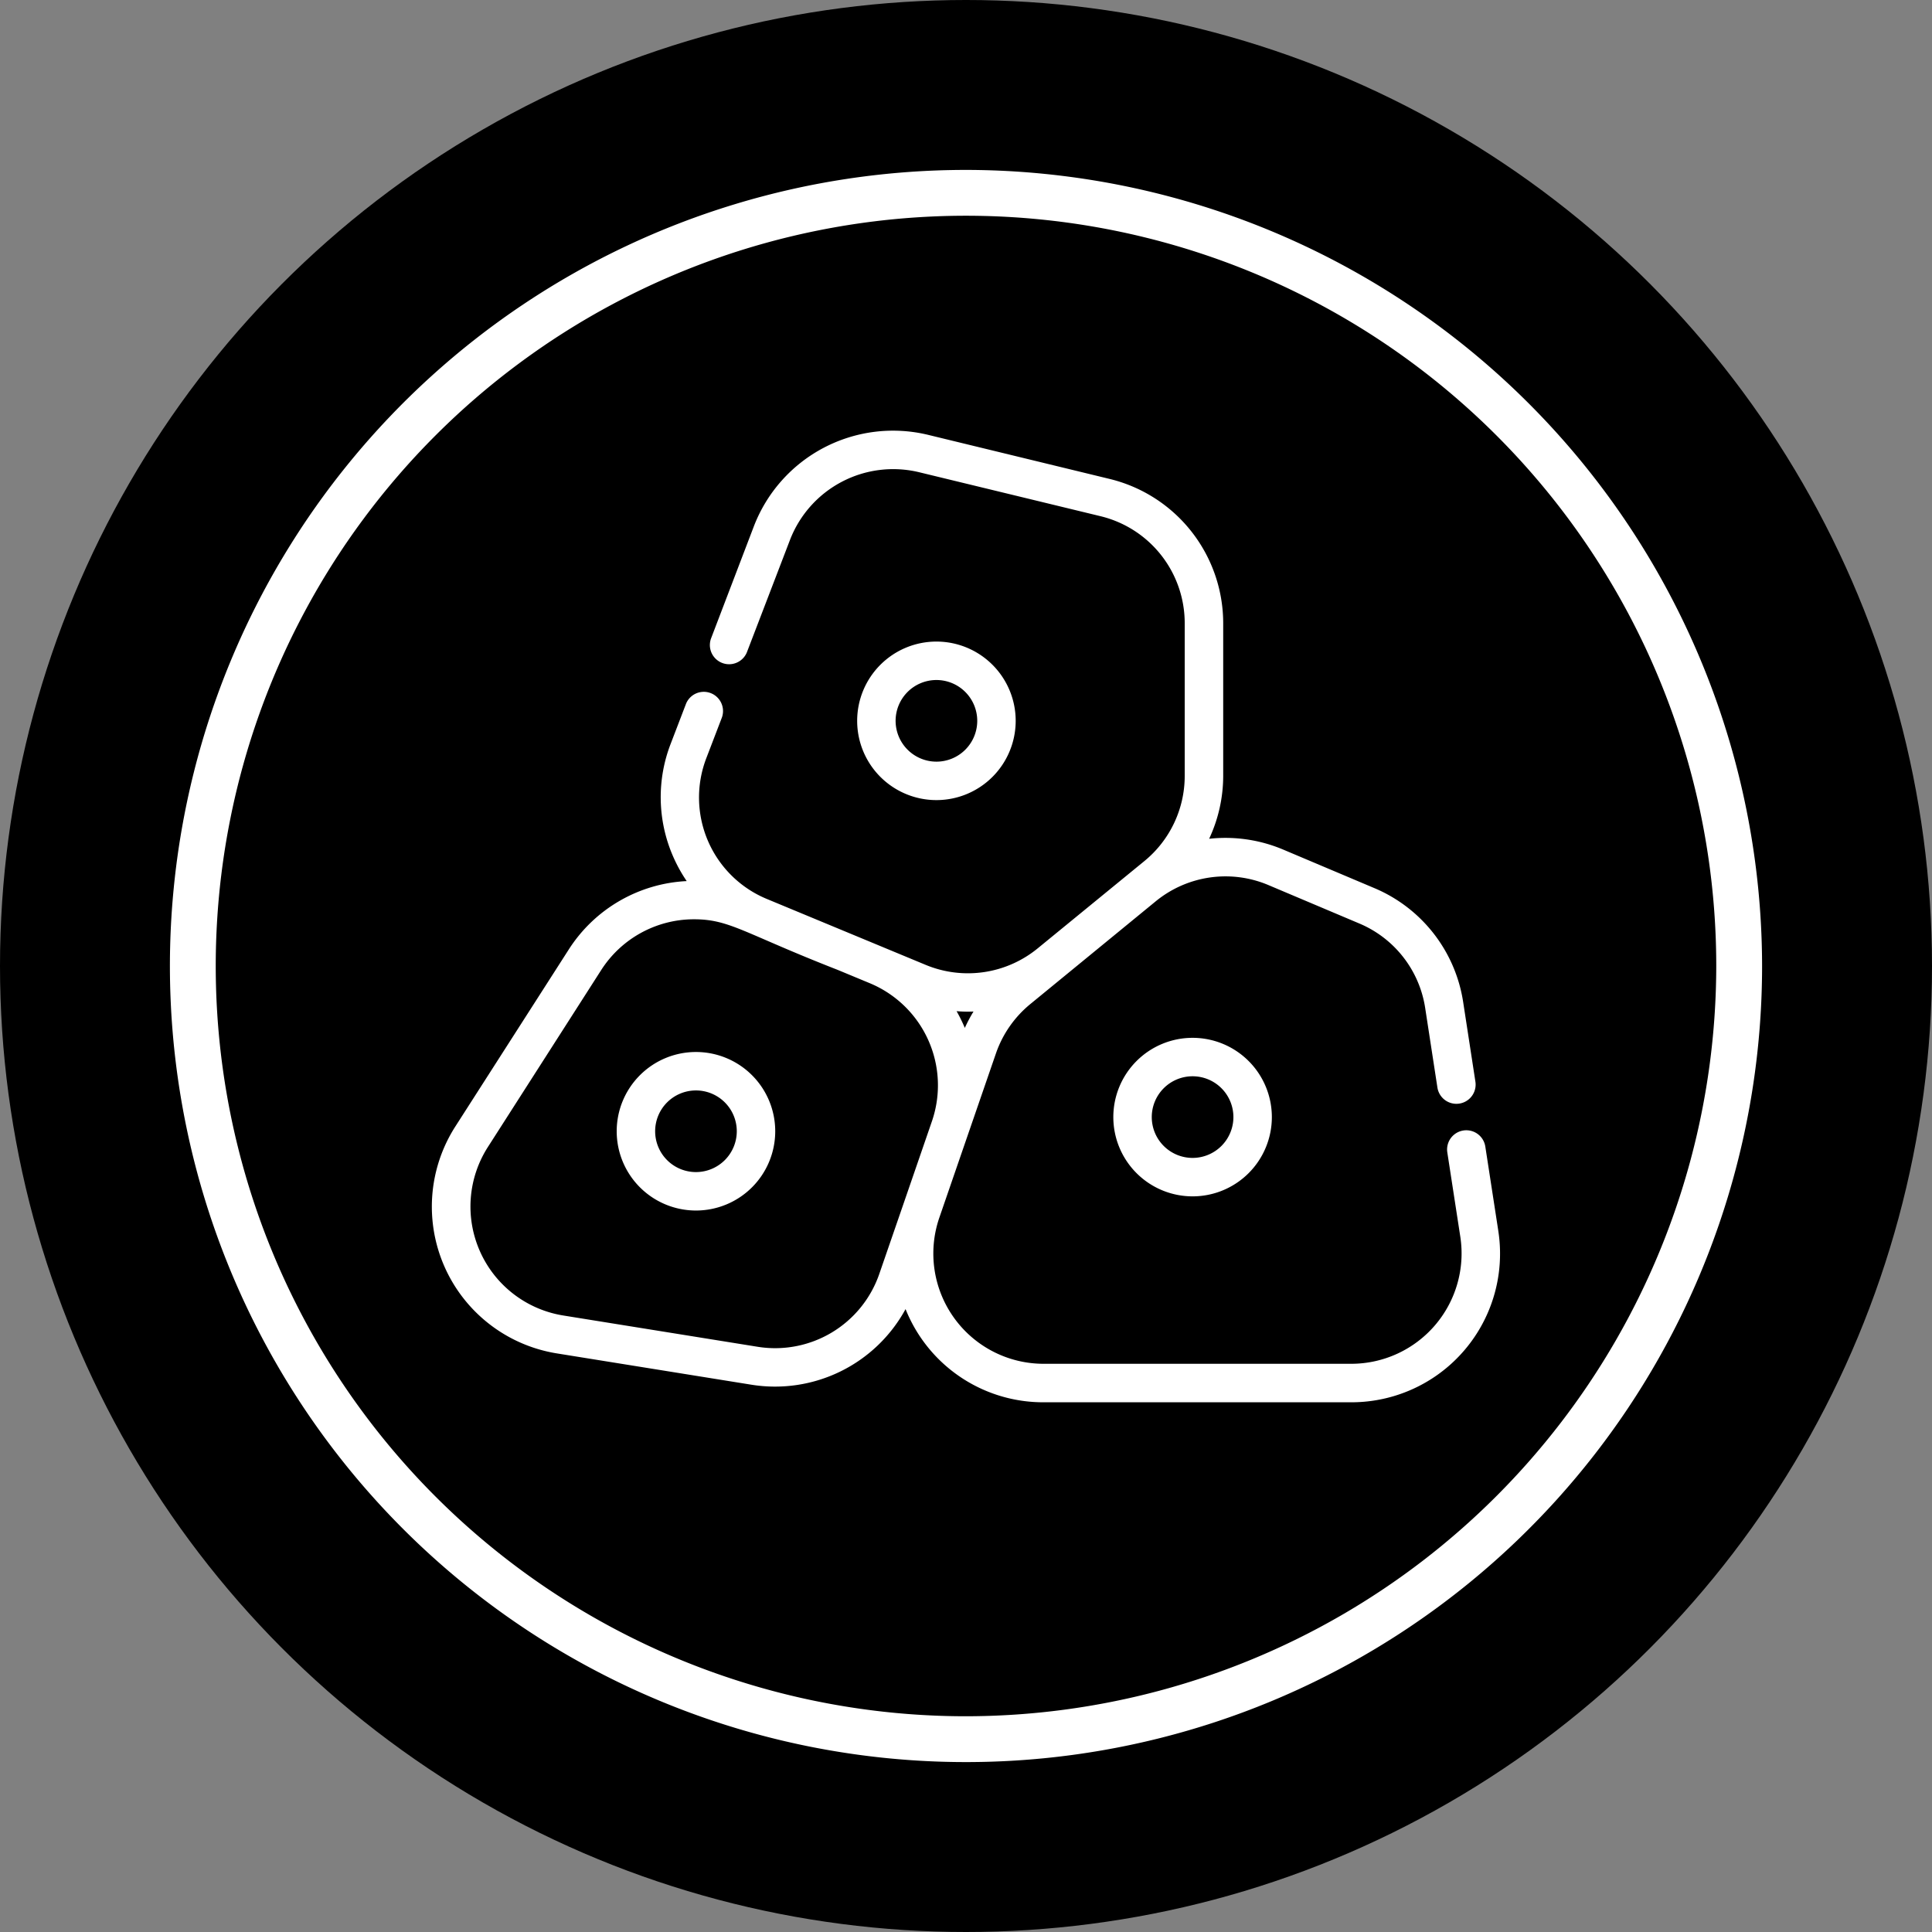 <svg viewBox="0 0 39 39" height="39" width="39" xmlns="http://www.w3.org/2000/svg">
  <rect x="0" y="0" width="39" height="39" fill="#808080" stroke="none"/>
  <g transform="translate(-10037 -3016.299)" data-name="Icon Zombie-Zellen" id="Icon_Zombie-Zellen">
    <circle transform="translate(10037 3016.299)" r="19.5" cy="19.5" cx="19.5" data-name="Ellipse 23" id="Ellipse_23"></circle>
    <path fill="#fff" transform="translate(10040.43 3019.729)" d="M16.07,0A16.07,16.07,0,1,0,32.14,16.07,16.088,16.088,0,0,0,16.07,0m0,31.215A15.145,15.145,0,1,1,31.215,16.07,15.162,15.162,0,0,1,16.07,31.215" data-name="Pfad 763" id="Pfad_763"></path>
    <g transform="translate(-14.946 -14.848)" data-name="Gruppe 1895" id="Gruppe_1895">
      <path fill="#fff" transform="translate(9975.847 2754.558)" d="M90.148,297.825a1.6,1.6,0,1,0,1.6,1.6,1.6,1.6,0,0,0-1.6-1.6m0,2.424a.824.824,0,1,1,.824-.824.825.825,0,0,1-.824.824" data-name="Pfad 772" id="Pfad_772"></path>
      <path fill="#fff" transform="translate(9865.436 2943.098)" d="M207.013,102.6a1.6,1.6,0,1,0-1.6,1.6,1.6,1.6,0,0,0,1.6-1.6m-2.424,0a.824.824,0,1,1,.824.824A.825.825,0,0,1,204.589,102.6Z" data-name="Pfad 773" id="Pfad_773"></path>
      <path fill="#fff" transform="translate(9747.72 2761.054)" d="M328.3,291.043a1.6,1.6,0,1,0,1.6,1.6,1.6,1.6,0,0,0-1.6-1.6m0,2.424a.824.824,0,1,1,.824-.824.825.825,0,0,1-.824.824" data-name="Pfad 774" id="Pfad_774"></path>
      <path fill="#fff" transform="translate(10060.665 3039.841)" d="M21.526,16.151l-.262-1.7a.388.388,0,0,0-.767.118l.262,1.7a2.228,2.228,0,0,1-2.2,2.567H12.35a2.226,2.226,0,0,1-2.106-2.954l.583-1.692h0l.559-1.621a2.226,2.226,0,0,1,.7-1L14.611,9.5a2.223,2.223,0,0,1,2.276-.327l1.829.773a2.213,2.213,0,0,1,1.335,1.713l.246,1.6a.388.388,0,0,0,.767-.118l-.246-1.6a2.984,2.984,0,0,0-1.8-2.31l-1.829-.773a3,3,0,0,0-1.5-.22,3,3,0,0,0,.284-1.277V3.891a3,3,0,0,0-2.3-2.919L10.016.084A3.01,3.01,0,0,0,6.5,1.927L5.632,4.2a.388.388,0,0,0,.724.278l.872-2.273A2.233,2.233,0,0,1,9.833.838l3.663.888a2.222,2.222,0,0,1,1.7,2.165V6.966a2.22,2.22,0,0,1-.818,1.725L12.228,10.45a2.224,2.224,0,0,1-2.264.332l-3.2-1.328A2.216,2.216,0,0,1,5.543,6.6l.312-.814a.388.388,0,0,0-.724-.278l-.312.814a2.988,2.988,0,0,0,.044,2.26,3.03,3.03,0,0,0,.28.51,3,3,0,0,0-2.381,1.381L.475,14.042a3,3,0,0,0,2.052,4.585l3.921.631a3,3,0,0,0,3.113-1.526,2.991,2.991,0,0,0,2.788,1.881h6.208a3,3,0,0,0,2.969-3.46ZM10.932,11.726a3,3,0,0,0-.175.33,3.029,3.029,0,0,0-.166-.338,2.724,2.724,0,0,0,.341.007M6.572,18.492l-3.921-.631a2.228,2.228,0,0,1-1.522-3.4l2.286-3.57A2.225,2.225,0,0,1,5.29,9.863c.724,0,1,.279,2.9,1.021l.653.271a2.232,2.232,0,0,1,1.251,2.783l-.583,1.692h0l-.479,1.388A2.224,2.224,0,0,1,6.572,18.492Z" data-name="Pfad 775" id="Pfad_775"></path>
    </g>
  </g>
</svg>
